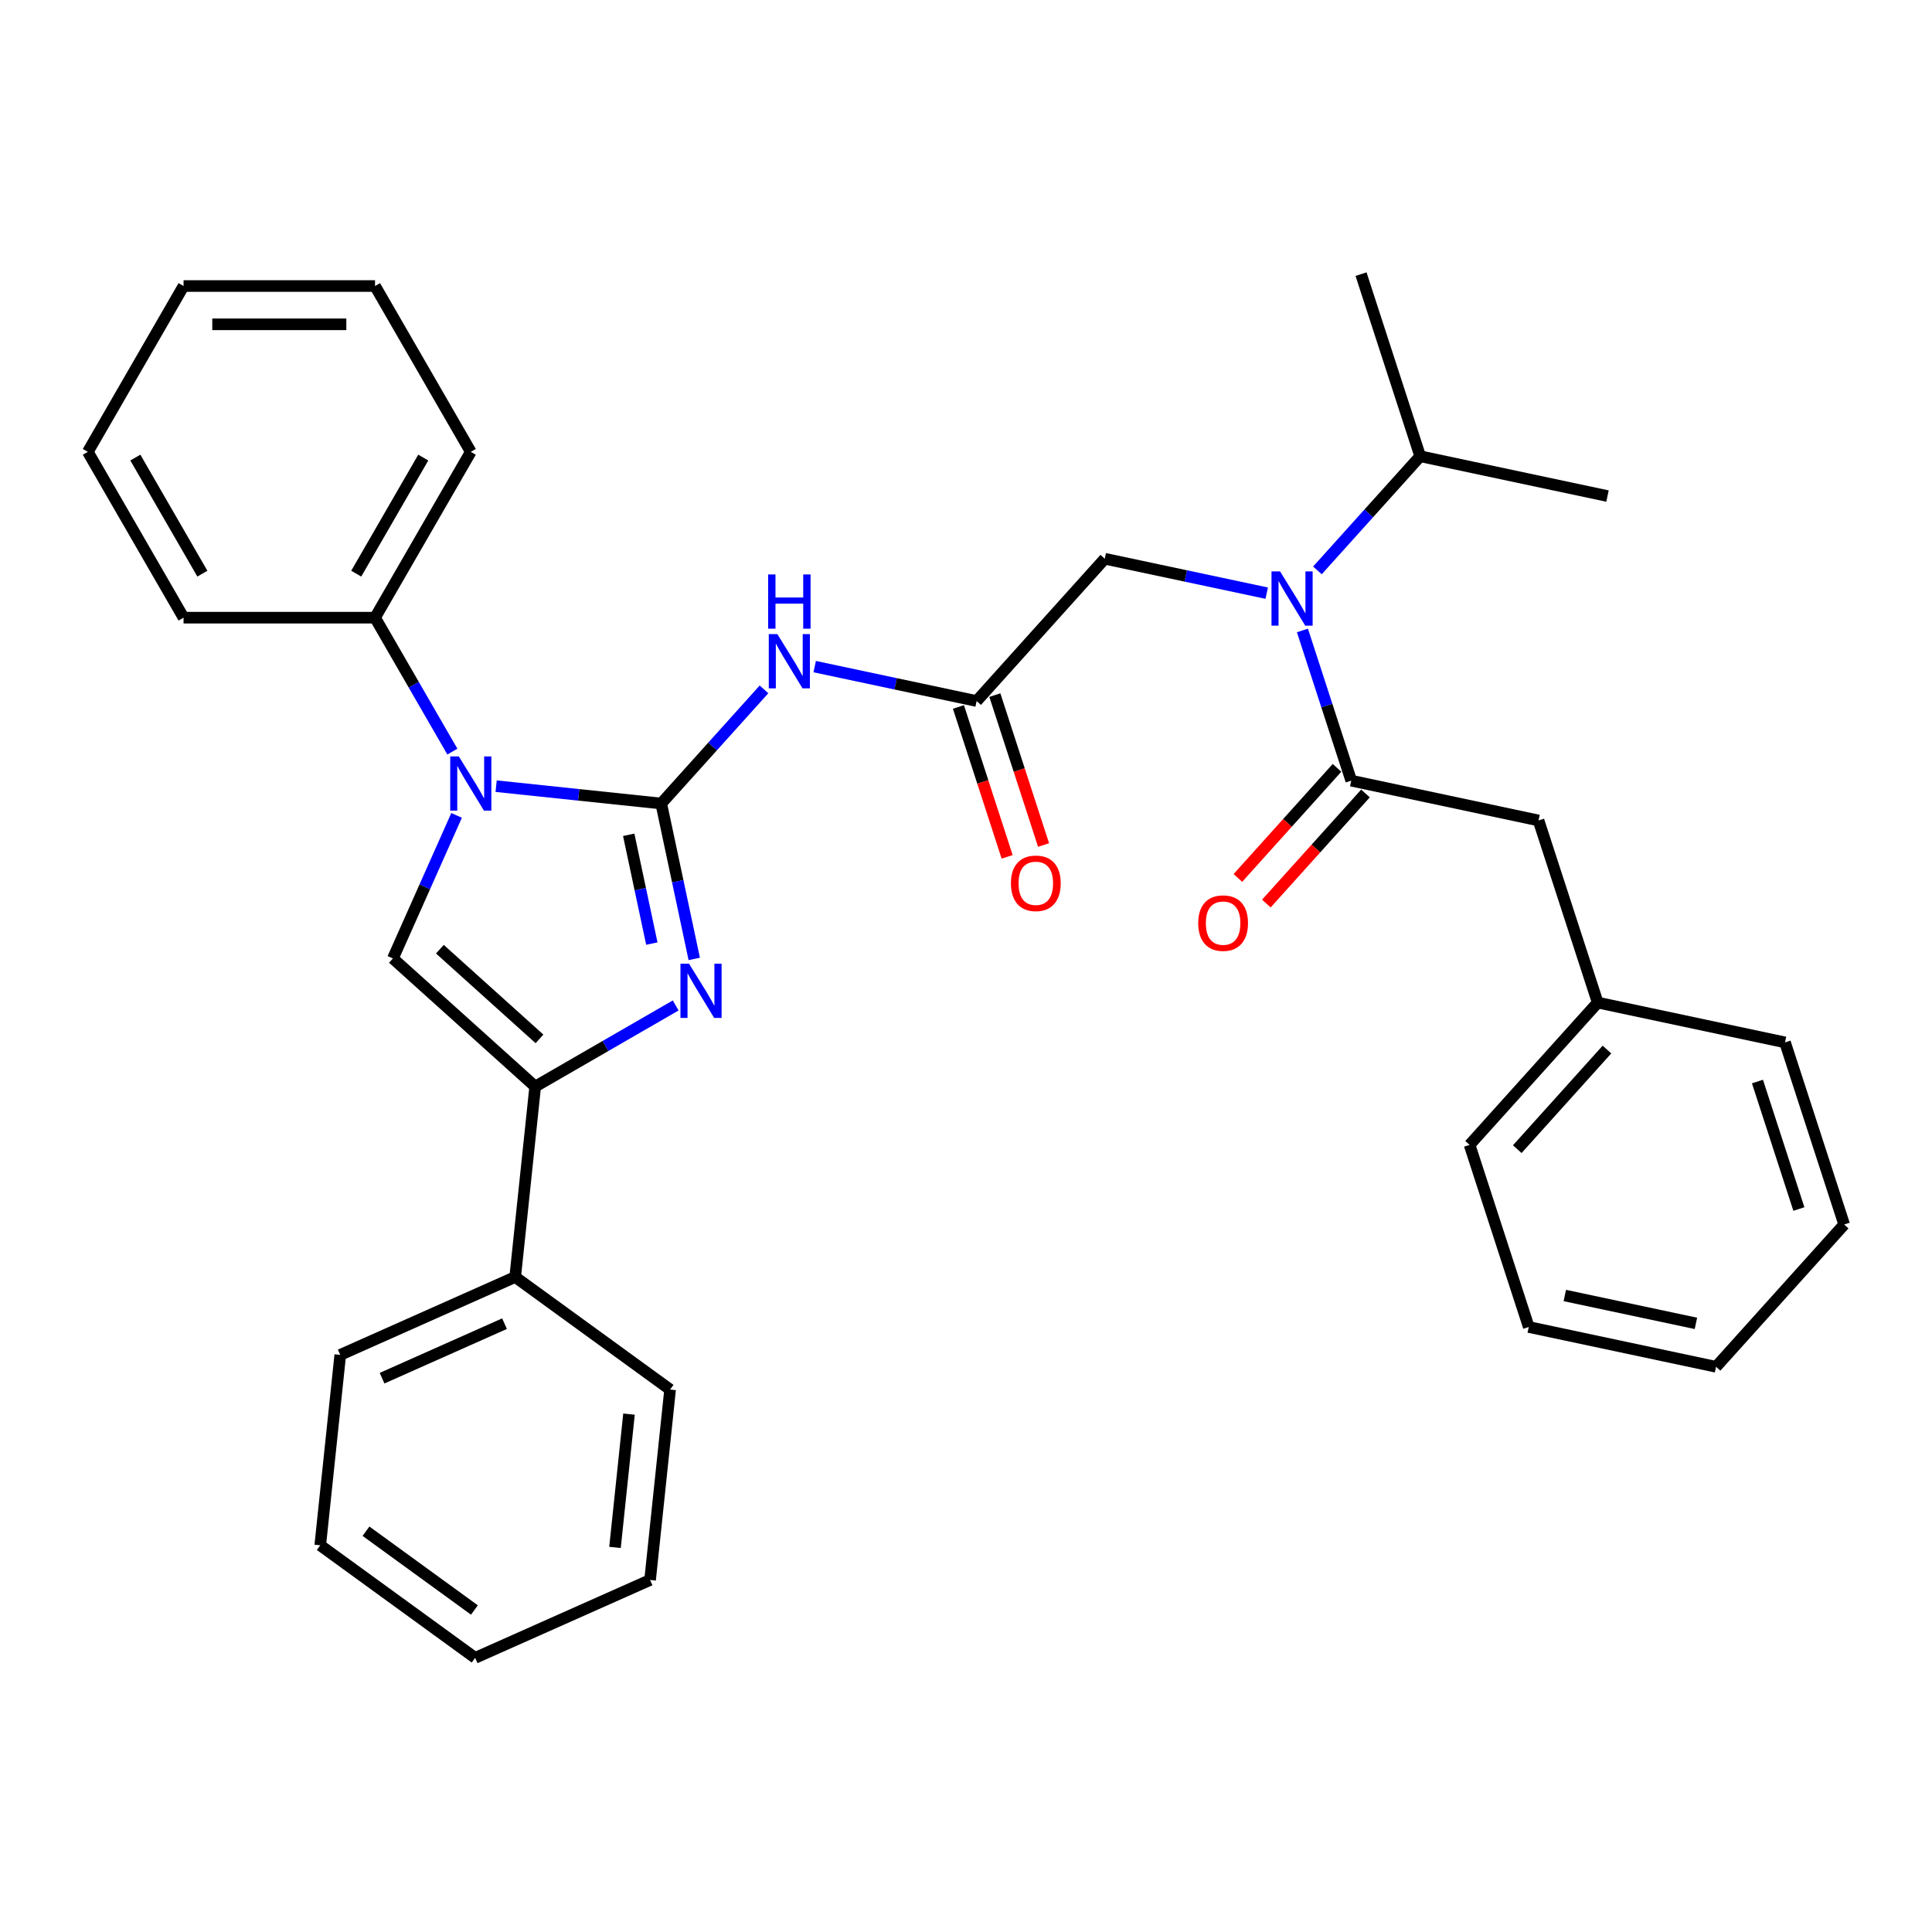 <?xml version='1.0' encoding='iso-8859-1'?>
<svg version='1.1' baseProfile='full'
              xmlns='http://www.w3.org/2000/svg'
                      xmlns:rdkit='http://www.rdkit.org/xml'
                      xmlns:xlink='http://www.w3.org/1999/xlink'
                  xml:space='preserve'
width='1000px' height='1000px' viewBox='0 0 1000 1000'>
<!-- END OF HEADER -->
<rect style='opacity:1.0;fill:#FFFFFF;stroke:none' width='1000' height='1000' x='0' y='0'> </rect>
<path class='bond-0' d='M 342.246,415.902 L 299.522,411.411' style='fill:none;fill-rule:evenodd;stroke:#000000;stroke-width:6px;stroke-linecap:butt;stroke-linejoin:miter;stroke-opacity:1' />
<path class='bond-0' d='M 299.522,411.411 L 256.799,406.921' style='fill:none;fill-rule:evenodd;stroke:#0000FF;stroke-width:6px;stroke-linecap:butt;stroke-linejoin:miter;stroke-opacity:1' />
<path class='bond-1' d='M 342.246,415.902 L 350.794,456.119' style='fill:none;fill-rule:evenodd;stroke:#000000;stroke-width:6px;stroke-linecap:butt;stroke-linejoin:miter;stroke-opacity:1' />
<path class='bond-1' d='M 350.794,456.119 L 359.342,496.335' style='fill:none;fill-rule:evenodd;stroke:#0000FF;stroke-width:6px;stroke-linecap:butt;stroke-linejoin:miter;stroke-opacity:1' />
<path class='bond-1' d='M 325.421,432.088 L 331.405,460.24' style='fill:none;fill-rule:evenodd;stroke:#000000;stroke-width:6px;stroke-linecap:butt;stroke-linejoin:miter;stroke-opacity:1' />
<path class='bond-1' d='M 331.405,460.24 L 337.389,488.392' style='fill:none;fill-rule:evenodd;stroke:#0000FF;stroke-width:6px;stroke-linecap:butt;stroke-linejoin:miter;stroke-opacity:1' />
<path class='bond-4' d='M 342.246,415.902 L 368.844,386.362' style='fill:none;fill-rule:evenodd;stroke:#000000;stroke-width:6px;stroke-linecap:butt;stroke-linejoin:miter;stroke-opacity:1' />
<path class='bond-4' d='M 368.844,386.362 L 395.442,356.822' style='fill:none;fill-rule:evenodd;stroke:#0000FF;stroke-width:6px;stroke-linecap:butt;stroke-linejoin:miter;stroke-opacity:1' />
<path class='bond-3' d='M 236.326,422.054 L 219.845,459.069' style='fill:none;fill-rule:evenodd;stroke:#0000FF;stroke-width:6px;stroke-linecap:butt;stroke-linejoin:miter;stroke-opacity:1' />
<path class='bond-3' d='M 219.845,459.069 L 203.365,496.085' style='fill:none;fill-rule:evenodd;stroke:#000000;stroke-width:6px;stroke-linecap:butt;stroke-linejoin:miter;stroke-opacity:1' />
<path class='bond-9' d='M 234.144,389.03 L 214.133,354.369' style='fill:none;fill-rule:evenodd;stroke:#0000FF;stroke-width:6px;stroke-linecap:butt;stroke-linejoin:miter;stroke-opacity:1' />
<path class='bond-9' d='M 214.133,354.369 L 194.121,319.709' style='fill:none;fill-rule:evenodd;stroke:#000000;stroke-width:6px;stroke-linecap:butt;stroke-linejoin:miter;stroke-opacity:1' />
<path class='bond-2' d='M 349.73,520.423 L 313.374,541.413' style='fill:none;fill-rule:evenodd;stroke:#0000FF;stroke-width:6px;stroke-linecap:butt;stroke-linejoin:miter;stroke-opacity:1' />
<path class='bond-2' d='M 313.374,541.413 L 277.019,562.403' style='fill:none;fill-rule:evenodd;stroke:#000000;stroke-width:6px;stroke-linecap:butt;stroke-linejoin:miter;stroke-opacity:1' />
<path class='bond-12' d='M 277.019,562.403 L 266.659,660.971' style='fill:none;fill-rule:evenodd;stroke:#000000;stroke-width:6px;stroke-linecap:butt;stroke-linejoin:miter;stroke-opacity:1' />
<path class='bond-33' d='M 277.019,562.403 L 203.365,496.085' style='fill:none;fill-rule:evenodd;stroke:#000000;stroke-width:6px;stroke-linecap:butt;stroke-linejoin:miter;stroke-opacity:1' />
<path class='bond-33' d='M 279.235,537.724 L 227.677,491.301' style='fill:none;fill-rule:evenodd;stroke:#000000;stroke-width:6px;stroke-linecap:butt;stroke-linejoin:miter;stroke-opacity:1' />
<path class='bond-7' d='M 421.686,345.037 L 463.598,353.946' style='fill:none;fill-rule:evenodd;stroke:#0000FF;stroke-width:6px;stroke-linecap:butt;stroke-linejoin:miter;stroke-opacity:1' />
<path class='bond-7' d='M 463.598,353.946 L 505.509,362.854' style='fill:none;fill-rule:evenodd;stroke:#000000;stroke-width:6px;stroke-linecap:butt;stroke-linejoin:miter;stroke-opacity:1' />
<path class='bond-5' d='M 699.4,404.067 L 686.769,365.193' style='fill:none;fill-rule:evenodd;stroke:#000000;stroke-width:6px;stroke-linecap:butt;stroke-linejoin:miter;stroke-opacity:1' />
<path class='bond-5' d='M 686.769,365.193 L 674.138,326.318' style='fill:none;fill-rule:evenodd;stroke:#0000FF;stroke-width:6px;stroke-linecap:butt;stroke-linejoin:miter;stroke-opacity:1' />
<path class='bond-10' d='M 699.4,404.067 L 796.346,424.673' style='fill:none;fill-rule:evenodd;stroke:#000000;stroke-width:6px;stroke-linecap:butt;stroke-linejoin:miter;stroke-opacity:1' />
<path class='bond-11' d='M 692.035,397.435 L 666.381,425.927' style='fill:none;fill-rule:evenodd;stroke:#000000;stroke-width:6px;stroke-linecap:butt;stroke-linejoin:miter;stroke-opacity:1' />
<path class='bond-11' d='M 666.381,425.927 L 640.727,454.419' style='fill:none;fill-rule:evenodd;stroke:#FF0000;stroke-width:6px;stroke-linecap:butt;stroke-linejoin:miter;stroke-opacity:1' />
<path class='bond-11' d='M 706.766,410.699 L 681.112,439.191' style='fill:none;fill-rule:evenodd;stroke:#000000;stroke-width:6px;stroke-linecap:butt;stroke-linejoin:miter;stroke-opacity:1' />
<path class='bond-11' d='M 681.112,439.191 L 655.458,467.682' style='fill:none;fill-rule:evenodd;stroke:#FF0000;stroke-width:6px;stroke-linecap:butt;stroke-linejoin:miter;stroke-opacity:1' />
<path class='bond-6' d='M 655.651,307.017 L 613.739,298.109' style='fill:none;fill-rule:evenodd;stroke:#0000FF;stroke-width:6px;stroke-linecap:butt;stroke-linejoin:miter;stroke-opacity:1' />
<path class='bond-6' d='M 613.739,298.109 L 571.828,289.2' style='fill:none;fill-rule:evenodd;stroke:#000000;stroke-width:6px;stroke-linecap:butt;stroke-linejoin:miter;stroke-opacity:1' />
<path class='bond-14' d='M 681.896,295.233 L 708.494,265.693' style='fill:none;fill-rule:evenodd;stroke:#0000FF;stroke-width:6px;stroke-linecap:butt;stroke-linejoin:miter;stroke-opacity:1' />
<path class='bond-14' d='M 708.494,265.693 L 735.092,236.152' style='fill:none;fill-rule:evenodd;stroke:#000000;stroke-width:6px;stroke-linecap:butt;stroke-linejoin:miter;stroke-opacity:1' />
<path class='bond-8' d='M 505.509,362.854 L 571.828,289.2' style='fill:none;fill-rule:evenodd;stroke:#000000;stroke-width:6px;stroke-linecap:butt;stroke-linejoin:miter;stroke-opacity:1' />
<path class='bond-13' d='M 496.083,365.917 L 508.689,404.712' style='fill:none;fill-rule:evenodd;stroke:#000000;stroke-width:6px;stroke-linecap:butt;stroke-linejoin:miter;stroke-opacity:1' />
<path class='bond-13' d='M 508.689,404.712 L 521.294,443.507' style='fill:none;fill-rule:evenodd;stroke:#FF0000;stroke-width:6px;stroke-linecap:butt;stroke-linejoin:miter;stroke-opacity:1' />
<path class='bond-13' d='M 514.935,359.791 L 527.541,398.586' style='fill:none;fill-rule:evenodd;stroke:#000000;stroke-width:6px;stroke-linecap:butt;stroke-linejoin:miter;stroke-opacity:1' />
<path class='bond-13' d='M 527.541,398.586 L 540.146,437.381' style='fill:none;fill-rule:evenodd;stroke:#FF0000;stroke-width:6px;stroke-linecap:butt;stroke-linejoin:miter;stroke-opacity:1' />
<path class='bond-16' d='M 194.121,319.709 L 243.677,233.876' style='fill:none;fill-rule:evenodd;stroke:#000000;stroke-width:6px;stroke-linecap:butt;stroke-linejoin:miter;stroke-opacity:1' />
<path class='bond-16' d='M 184.388,296.923 L 219.077,236.84' style='fill:none;fill-rule:evenodd;stroke:#000000;stroke-width:6px;stroke-linecap:butt;stroke-linejoin:miter;stroke-opacity:1' />
<path class='bond-17' d='M 194.121,319.709 L 95.01,319.709' style='fill:none;fill-rule:evenodd;stroke:#000000;stroke-width:6px;stroke-linecap:butt;stroke-linejoin:miter;stroke-opacity:1' />
<path class='bond-15' d='M 796.346,424.673 L 826.973,518.934' style='fill:none;fill-rule:evenodd;stroke:#000000;stroke-width:6px;stroke-linecap:butt;stroke-linejoin:miter;stroke-opacity:1' />
<path class='bond-18' d='M 266.659,660.971 L 176.116,701.283' style='fill:none;fill-rule:evenodd;stroke:#000000;stroke-width:6px;stroke-linecap:butt;stroke-linejoin:miter;stroke-opacity:1' />
<path class='bond-18' d='M 261.14,685.127 L 197.76,713.345' style='fill:none;fill-rule:evenodd;stroke:#000000;stroke-width:6px;stroke-linecap:butt;stroke-linejoin:miter;stroke-opacity:1' />
<path class='bond-19' d='M 266.659,660.971 L 346.842,719.227' style='fill:none;fill-rule:evenodd;stroke:#000000;stroke-width:6px;stroke-linecap:butt;stroke-linejoin:miter;stroke-opacity:1' />
<path class='bond-20' d='M 735.092,236.152 L 832.037,256.759' style='fill:none;fill-rule:evenodd;stroke:#000000;stroke-width:6px;stroke-linecap:butt;stroke-linejoin:miter;stroke-opacity:1' />
<path class='bond-21' d='M 735.092,236.152 L 704.465,141.892' style='fill:none;fill-rule:evenodd;stroke:#000000;stroke-width:6px;stroke-linecap:butt;stroke-linejoin:miter;stroke-opacity:1' />
<path class='bond-22' d='M 826.973,518.934 L 760.654,592.588' style='fill:none;fill-rule:evenodd;stroke:#000000;stroke-width:6px;stroke-linecap:butt;stroke-linejoin:miter;stroke-opacity:1' />
<path class='bond-22' d='M 831.756,543.246 L 785.333,594.803' style='fill:none;fill-rule:evenodd;stroke:#000000;stroke-width:6px;stroke-linecap:butt;stroke-linejoin:miter;stroke-opacity:1' />
<path class='bond-23' d='M 826.973,518.934 L 923.918,539.54' style='fill:none;fill-rule:evenodd;stroke:#000000;stroke-width:6px;stroke-linecap:butt;stroke-linejoin:miter;stroke-opacity:1' />
<path class='bond-24' d='M 243.677,233.876 L 194.121,148.043' style='fill:none;fill-rule:evenodd;stroke:#000000;stroke-width:6px;stroke-linecap:butt;stroke-linejoin:miter;stroke-opacity:1' />
<path class='bond-25' d='M 95.01,319.709 L 45.455,233.876' style='fill:none;fill-rule:evenodd;stroke:#000000;stroke-width:6px;stroke-linecap:butt;stroke-linejoin:miter;stroke-opacity:1' />
<path class='bond-25' d='M 104.743,296.923 L 70.055,236.84' style='fill:none;fill-rule:evenodd;stroke:#000000;stroke-width:6px;stroke-linecap:butt;stroke-linejoin:miter;stroke-opacity:1' />
<path class='bond-26' d='M 176.116,701.283 L 165.756,799.852' style='fill:none;fill-rule:evenodd;stroke:#000000;stroke-width:6px;stroke-linecap:butt;stroke-linejoin:miter;stroke-opacity:1' />
<path class='bond-27' d='M 346.842,719.227 L 336.482,817.796' style='fill:none;fill-rule:evenodd;stroke:#000000;stroke-width:6px;stroke-linecap:butt;stroke-linejoin:miter;stroke-opacity:1' />
<path class='bond-27' d='M 325.574,731.941 L 318.322,800.939' style='fill:none;fill-rule:evenodd;stroke:#000000;stroke-width:6px;stroke-linecap:butt;stroke-linejoin:miter;stroke-opacity:1' />
<path class='bond-29' d='M 760.654,592.588 L 791.282,686.848' style='fill:none;fill-rule:evenodd;stroke:#000000;stroke-width:6px;stroke-linecap:butt;stroke-linejoin:miter;stroke-opacity:1' />
<path class='bond-28' d='M 923.918,539.54 L 954.545,633.801' style='fill:none;fill-rule:evenodd;stroke:#000000;stroke-width:6px;stroke-linecap:butt;stroke-linejoin:miter;stroke-opacity:1' />
<path class='bond-28' d='M 909.66,559.805 L 931.099,625.787' style='fill:none;fill-rule:evenodd;stroke:#000000;stroke-width:6px;stroke-linecap:butt;stroke-linejoin:miter;stroke-opacity:1' />
<path class='bond-31' d='M 194.121,148.043 L 95.01,148.043' style='fill:none;fill-rule:evenodd;stroke:#000000;stroke-width:6px;stroke-linecap:butt;stroke-linejoin:miter;stroke-opacity:1' />
<path class='bond-31' d='M 179.255,167.865 L 109.877,167.865' style='fill:none;fill-rule:evenodd;stroke:#000000;stroke-width:6px;stroke-linecap:butt;stroke-linejoin:miter;stroke-opacity:1' />
<path class='bond-34' d='M 45.455,233.876 L 95.01,148.043' style='fill:none;fill-rule:evenodd;stroke:#000000;stroke-width:6px;stroke-linecap:butt;stroke-linejoin:miter;stroke-opacity:1' />
<path class='bond-30' d='M 165.756,799.852 L 245.939,858.108' style='fill:none;fill-rule:evenodd;stroke:#000000;stroke-width:6px;stroke-linecap:butt;stroke-linejoin:miter;stroke-opacity:1' />
<path class='bond-30' d='M 189.435,792.554 L 245.563,833.333' style='fill:none;fill-rule:evenodd;stroke:#000000;stroke-width:6px;stroke-linecap:butt;stroke-linejoin:miter;stroke-opacity:1' />
<path class='bond-35' d='M 336.482,817.796 L 245.939,858.108' style='fill:none;fill-rule:evenodd;stroke:#000000;stroke-width:6px;stroke-linecap:butt;stroke-linejoin:miter;stroke-opacity:1' />
<path class='bond-32' d='M 954.545,633.801 L 888.227,707.455' style='fill:none;fill-rule:evenodd;stroke:#000000;stroke-width:6px;stroke-linecap:butt;stroke-linejoin:miter;stroke-opacity:1' />
<path class='bond-36' d='M 791.282,686.848 L 888.227,707.455' style='fill:none;fill-rule:evenodd;stroke:#000000;stroke-width:6px;stroke-linecap:butt;stroke-linejoin:miter;stroke-opacity:1' />
<path class='bond-36' d='M 809.945,670.55 L 877.807,684.975' style='fill:none;fill-rule:evenodd;stroke:#000000;stroke-width:6px;stroke-linecap:butt;stroke-linejoin:miter;stroke-opacity:1' />
<path  class='atom-1' d='M 237.473 391.508
L 246.67 406.374
Q 247.582 407.841, 249.049 410.497
Q 250.516 413.154, 250.595 413.312
L 250.595 391.508
L 254.322 391.508
L 254.322 419.576
L 250.476 419.576
L 240.605 403.322
Q 239.455 401.419, 238.226 399.238
Q 237.037 397.058, 236.68 396.384
L 236.68 419.576
L 233.033 419.576
L 233.033 391.508
L 237.473 391.508
' fill='#0000FF'/>
<path  class='atom-2' d='M 356.648 498.813
L 365.845 513.68
Q 366.757 515.147, 368.224 517.803
Q 369.691 520.459, 369.77 520.618
L 369.77 498.813
L 373.496 498.813
L 373.496 526.881
L 369.651 526.881
L 359.779 510.627
Q 358.63 508.724, 357.401 506.544
Q 356.211 504.363, 355.855 503.689
L 355.855 526.881
L 352.207 526.881
L 352.207 498.813
L 356.648 498.813
' fill='#0000FF'/>
<path  class='atom-5' d='M 402.36 328.214
L 411.557 343.08
Q 412.469 344.547, 413.936 347.203
Q 415.403 349.859, 415.482 350.018
L 415.482 328.214
L 419.208 328.214
L 419.208 356.282
L 415.363 356.282
L 405.491 340.028
Q 404.342 338.125, 403.113 335.944
Q 401.923 333.764, 401.567 333.09
L 401.567 356.282
L 397.919 356.282
L 397.919 328.214
L 402.36 328.214
' fill='#0000FF'/>
<path  class='atom-5' d='M 397.582 297.338
L 401.388 297.338
L 401.388 309.271
L 415.74 309.271
L 415.74 297.338
L 419.545 297.338
L 419.545 325.407
L 415.74 325.407
L 415.74 312.443
L 401.388 312.443
L 401.388 325.407
L 397.582 325.407
L 397.582 297.338
' fill='#0000FF'/>
<path  class='atom-7' d='M 662.569 295.772
L 671.766 310.639
Q 672.678 312.106, 674.145 314.762
Q 675.612 317.418, 675.691 317.577
L 675.691 295.772
L 679.418 295.772
L 679.418 323.841
L 675.572 323.841
L 665.701 307.586
Q 664.551 305.683, 663.322 303.503
Q 662.133 301.323, 661.776 300.649
L 661.776 323.841
L 658.129 323.841
L 658.129 295.772
L 662.569 295.772
' fill='#0000FF'/>
<path  class='atom-12' d='M 620.197 477.8
Q 620.197 471.061, 623.528 467.294
Q 626.858 463.528, 633.082 463.528
Q 639.306 463.528, 642.636 467.294
Q 645.966 471.061, 645.966 477.8
Q 645.966 484.619, 642.597 488.504
Q 639.227 492.35, 633.082 492.35
Q 626.897 492.35, 623.528 488.504
Q 620.197 484.659, 620.197 477.8
M 633.082 489.178
Q 637.364 489.178, 639.663 486.324
Q 642.002 483.43, 642.002 477.8
Q 642.002 472.29, 639.663 469.515
Q 637.364 466.7, 633.082 466.7
Q 628.8 466.7, 626.461 469.475
Q 624.162 472.25, 624.162 477.8
Q 624.162 483.469, 626.461 486.324
Q 628.8 489.178, 633.082 489.178
' fill='#FF0000'/>
<path  class='atom-14' d='M 523.252 457.194
Q 523.252 450.454, 526.582 446.688
Q 529.912 442.922, 536.136 442.922
Q 542.361 442.922, 545.691 446.688
Q 549.021 450.454, 549.021 457.194
Q 549.021 464.013, 545.651 467.898
Q 542.281 471.743, 536.136 471.743
Q 529.952 471.743, 526.582 467.898
Q 523.252 464.052, 523.252 457.194
M 536.136 468.572
Q 540.418 468.572, 542.717 465.717
Q 545.056 462.823, 545.056 457.194
Q 545.056 451.683, 542.717 448.908
Q 540.418 446.093, 536.136 446.093
Q 531.855 446.093, 529.516 448.869
Q 527.216 451.644, 527.216 457.194
Q 527.216 462.863, 529.516 465.717
Q 531.855 468.572, 536.136 468.572
' fill='#FF0000'/>
</svg>
